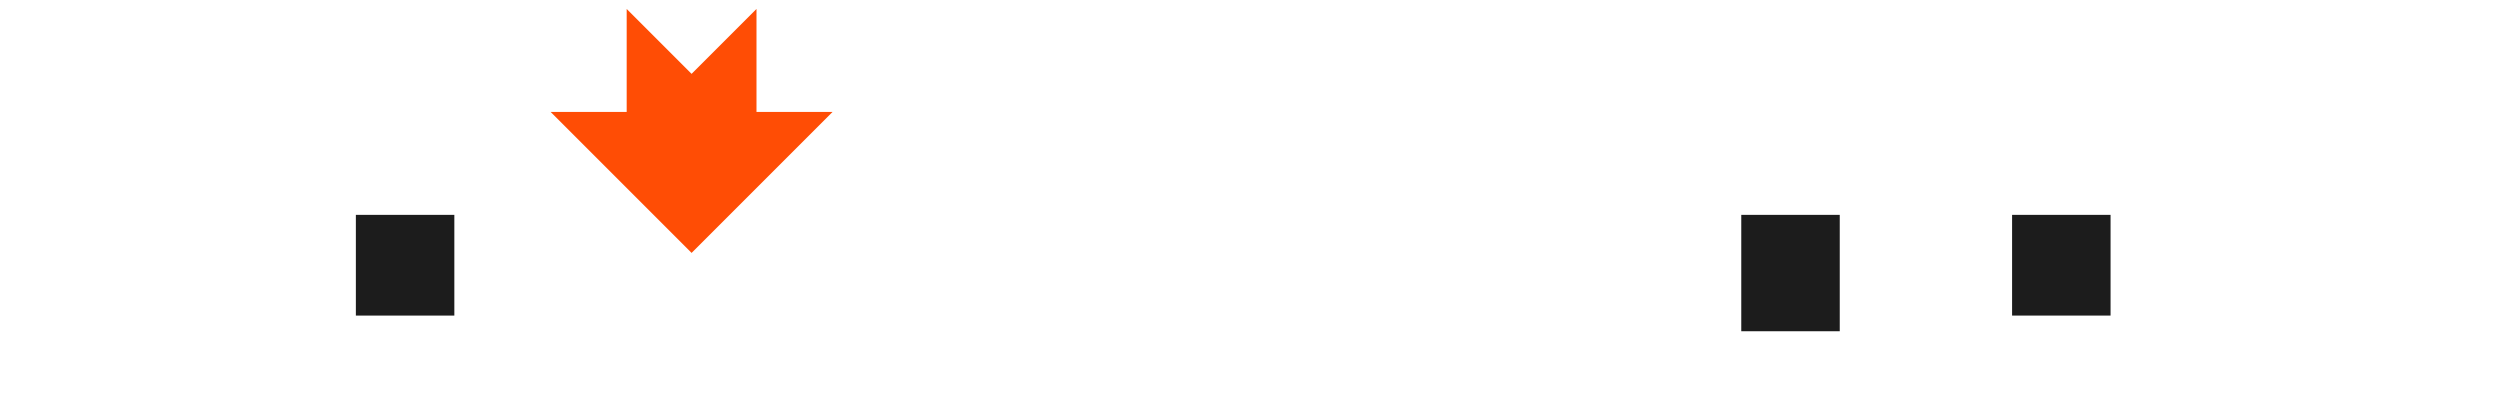 <?xml version="1.0" encoding="UTF-8"?> <svg xmlns="http://www.w3.org/2000/svg" width="1117" height="186" viewBox="0 0 1117 186" fill="none"><g clip-path="url(#clip0_80_119)" filter="url(#filter0_d_80_119)"><path d="M246 46L309 109L372 46H338V0L309 29L280 0V46H246Z" fill="#FF4D05"></path><path d="M4 160L22.5 178L98 178L116 160V100.89H54V135H82V144L38 143.843V91.913H116V74L100 58H22L4 75.844V160Z" fill="white"></path><path d="M246 58V178H280V140L309 169L338 140V178H372V58L309 121L246 58Z" fill="white"></path><path d="M987 58V178H1021V140L1050 169L1079 140V178H1113V58L1050 121L987 58Z" fill="white"></path><path d="M475 178H381V58H477L493 74V92H415V101H474V135H415V144H493V160L475 178Z" fill="white"></path><path d="M599 178H502V144H580V135H520L502 117V74L517 58H614V92H536V101H597L614 118V163L599 178Z" fill="white"></path><path d="M744 160L762 178H838L856 160V74L840 58H762L744 76V160Z" fill="white"></path><rect x="899" y="137" width="44" height="24" fill="white"></rect><path d="M899 178H865V74L881 58H961L977 74V124L961 140L977 156V178H943V92H899V178Z" fill="white"></path><path d="M899 178H865V74L881 58H961L977 74V124L961 140L977 156V178H943V161H899V178Z" fill="white"></path><rect x="778" y="92" width="44" height="52" fill="#1C1C1C"></rect><rect x="899" y="92" width="44" height="45" fill="#1C1C1C"></rect><path d="M696 92V178H662V92H623V58H735V92H696Z" fill="white"></path><path d="M125 74V178H159V161H203V178H237V74L221 58H141L125 74Z" fill="white"></path><path d="M203 137H159V92H203V137Z" fill="#1C1C1C"></path></g><defs><filter id="filter0_d_80_119" x="0" y="0" width="1117" height="186" filterUnits="userSpaceOnUse" color-interpolation-filters="sRGB"><feFlood flood-opacity="0" result="BackgroundImageFix"></feFlood><feColorMatrix in="SourceAlpha" type="matrix" values="0 0 0 0 0 0 0 0 0 0 0 0 0 0 0 0 0 0 127 0" result="hardAlpha"></feColorMatrix><feOffset dy="4"></feOffset><feGaussianBlur stdDeviation="2"></feGaussianBlur><feComposite in2="hardAlpha" operator="out"></feComposite><feColorMatrix type="matrix" values="0 0 0 0 0 0 0 0 0 0 0 0 0 0 0 0 0 0 0.25 0"></feColorMatrix><feBlend mode="normal" in2="BackgroundImageFix" result="effect1_dropShadow_80_119"></feBlend><feBlend mode="normal" in="SourceGraphic" in2="effect1_dropShadow_80_119" result="shape"></feBlend></filter><clipPath id="clip0_80_119"><rect width="1109" height="178" fill="white" transform="translate(4)"></rect></clipPath></defs></svg> 